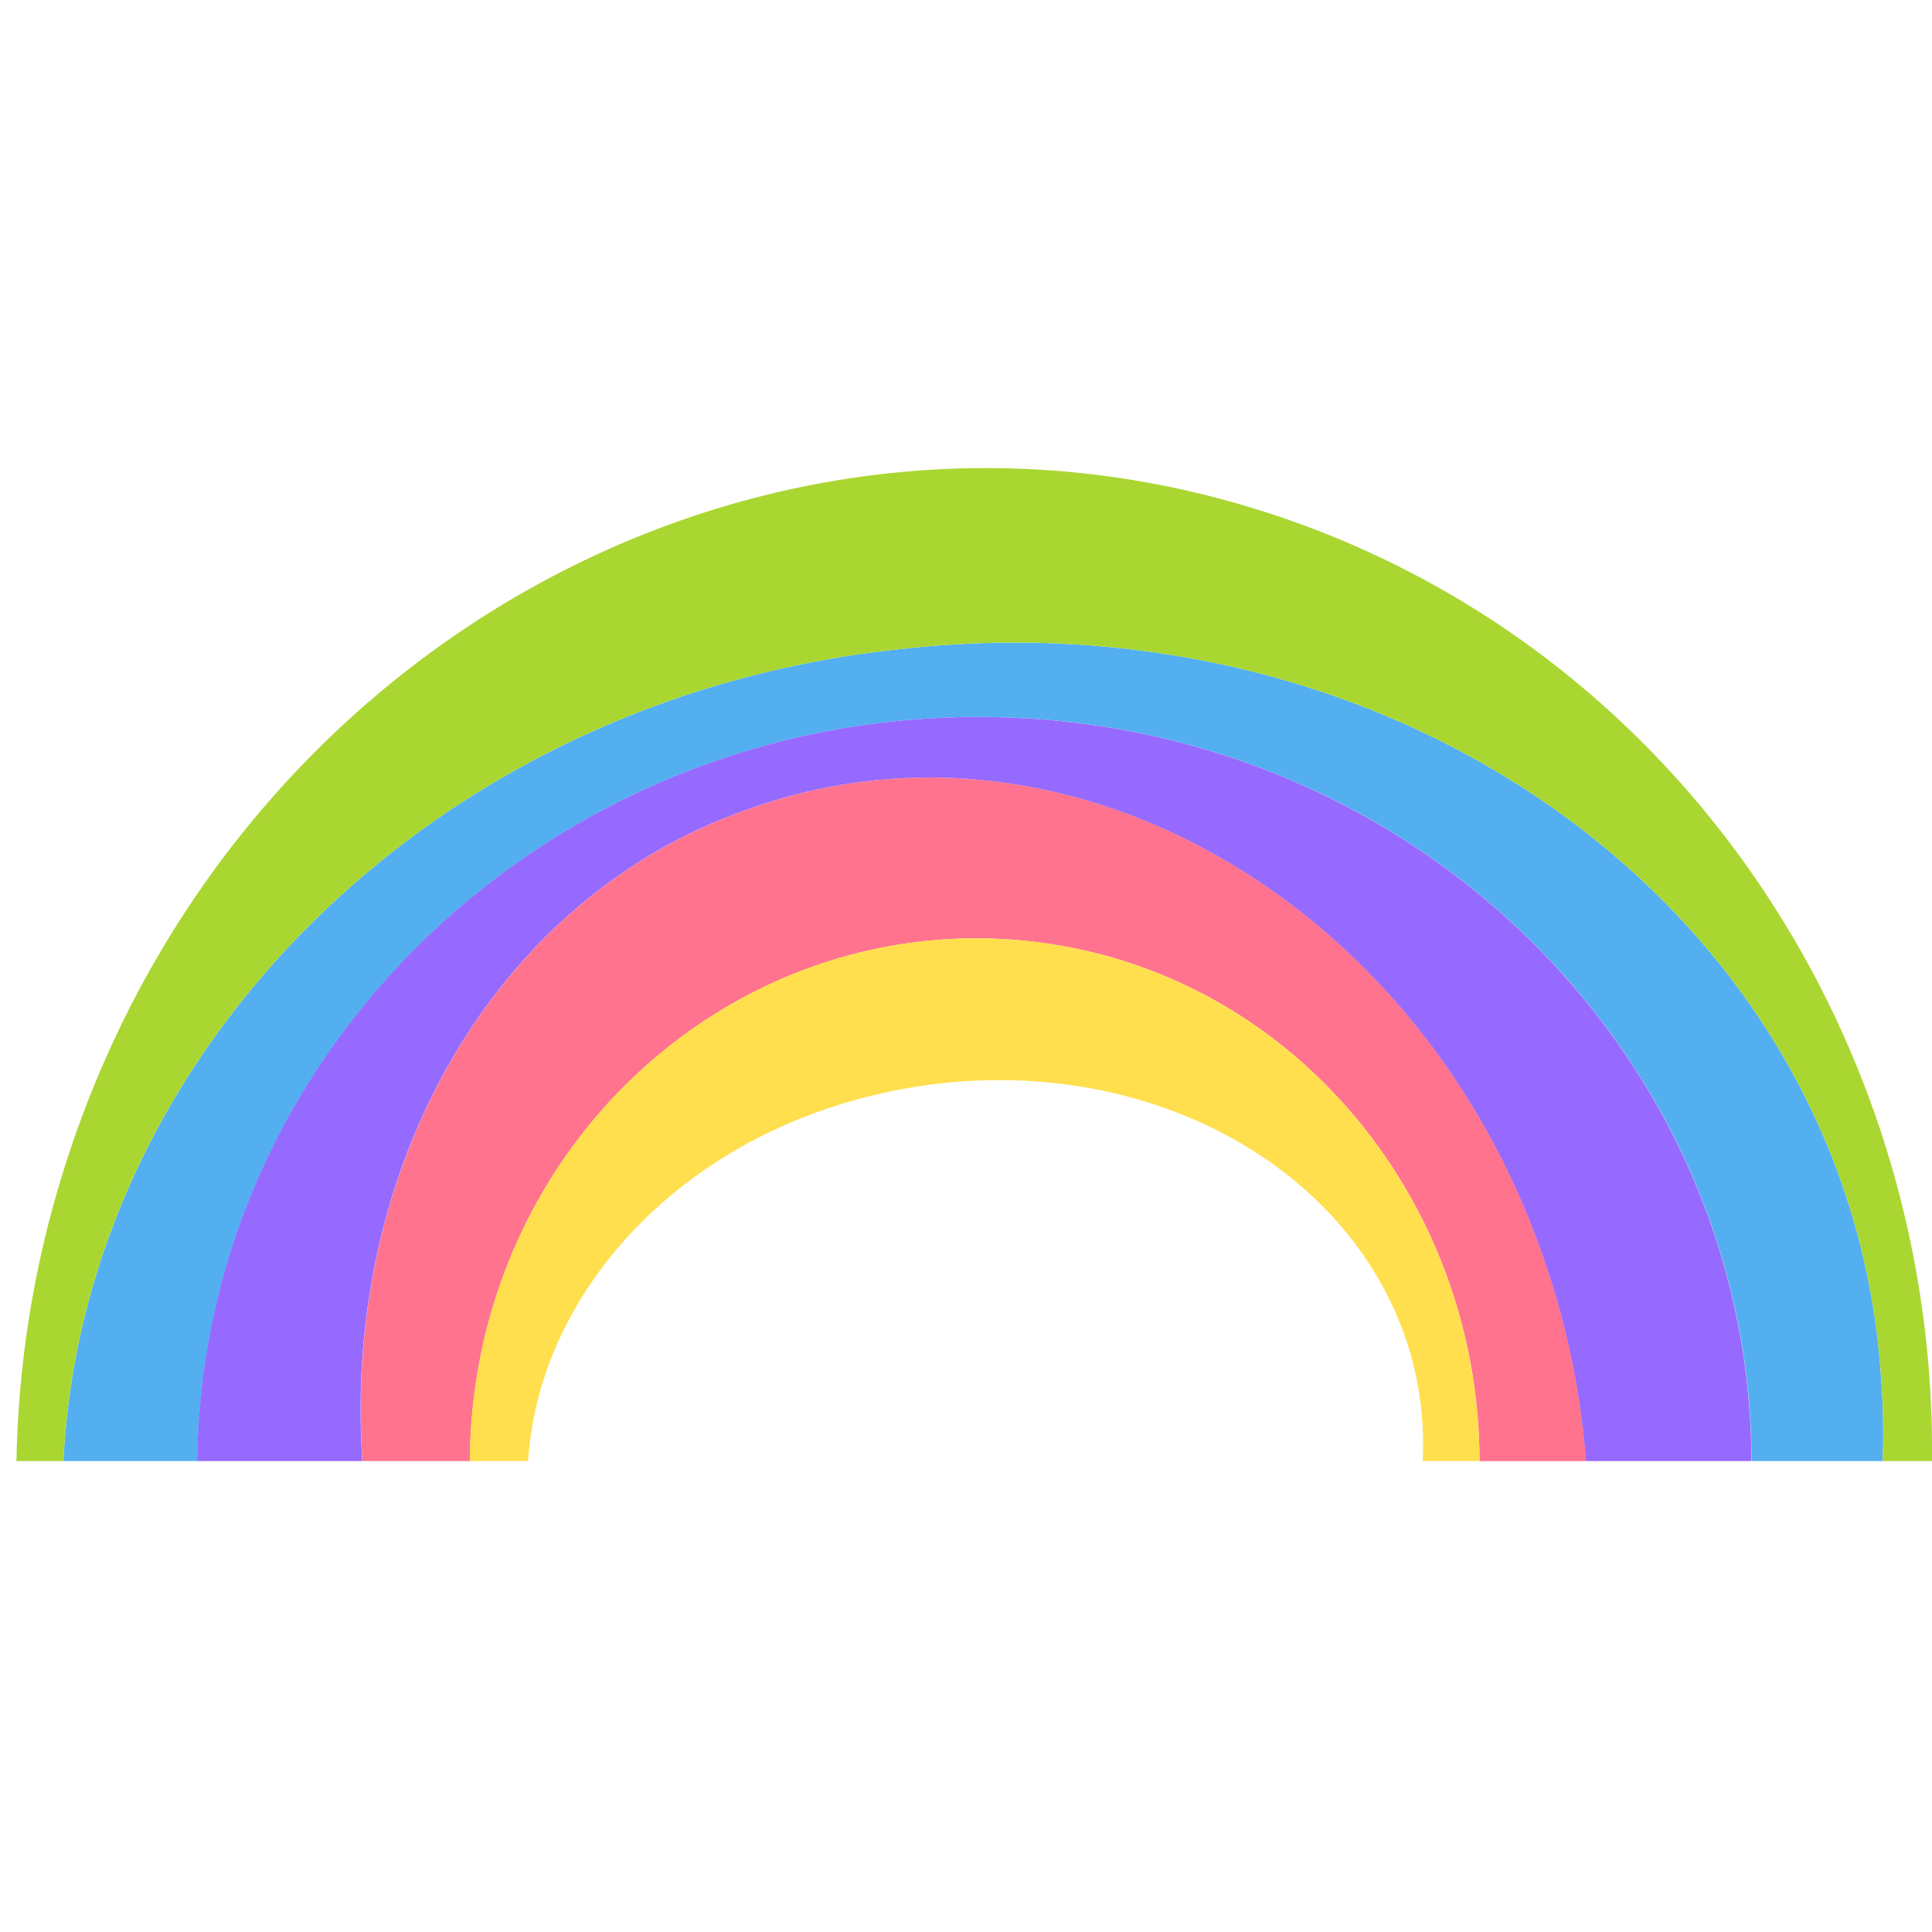 <svg xmlns="http://www.w3.org/2000/svg" width="64" height="64" fill="none"><g clip-path="url(#a)"><path fill="#FF738F" d="M24.973 26.744C16.39 29.63 11.347 38.644 12.007 48.4h3.559a18.45 18.45 0 0 1 .158-2.31c1.264-9.48 9.728-16.155 18.931-14.84C43 32.444 49.003 39.89 49.011 48.401h3.533a26.54 26.54 0 0 0-1.32-6.48C47.2 29.89 35.426 23.091 24.973 26.743Z"/><path fill="#53AFF0" d="M62.288 45.297C61.12 30.34 46.56 19.665 29.942 21.49 14.437 23.058 2.769 34.845 2.102 48.4h4.436c.007-.483.026-.97.063-1.458 1.013-13.712 13.356-24.05 27.55-23.136 13.479.866 23.845 11.682 23.872 24.594h4.344a25.14 25.14 0 0 0-.08-3.103Z"/><path fill="#FFDF4D" d="M17.495 48.4c.348-5.454 4.805-10.477 11.315-12.088 8.034-2.005 16.003 1.83 17.932 8.596a10.92 10.92 0 0 1 .385 3.491h1.881C49 39.89 42.995 32.442 34.652 31.25c-9.2-1.316-17.667 5.359-18.93 14.84a18.133 18.133 0 0 0-.16 2.31h1.933Z"/><path fill="#AAD632" d="M2.1 48.4c.668-13.555 12.336-25.342 27.84-26.91 16.62-1.825 31.18 8.849 32.347 23.808.093 1.042.116 2.077.077 3.102H64c.142-14.102-8.522-27.142-22.199-31.474C25.144 11.65 7.382 21.538 2.048 38.959A34.32 34.32 0 0 0 .545 48.4H2.1Z"/><path fill="#9669FF" d="M12.002 48.4c-.659-9.757 4.382-18.769 12.966-21.657 10.452-3.651 22.227 3.148 26.25 15.177a26.525 26.525 0 0 1 1.321 6.48h5.477c-.027-12.912-10.393-23.728-23.873-24.594-14.193-.912-26.536 9.426-27.55 23.136-.035.489-.055.975-.062 1.458h5.47Z"/></g><defs><clipPath id="a"><path fill="#fff" d="M0 0h64v64H0z"/></clipPath></defs></svg>